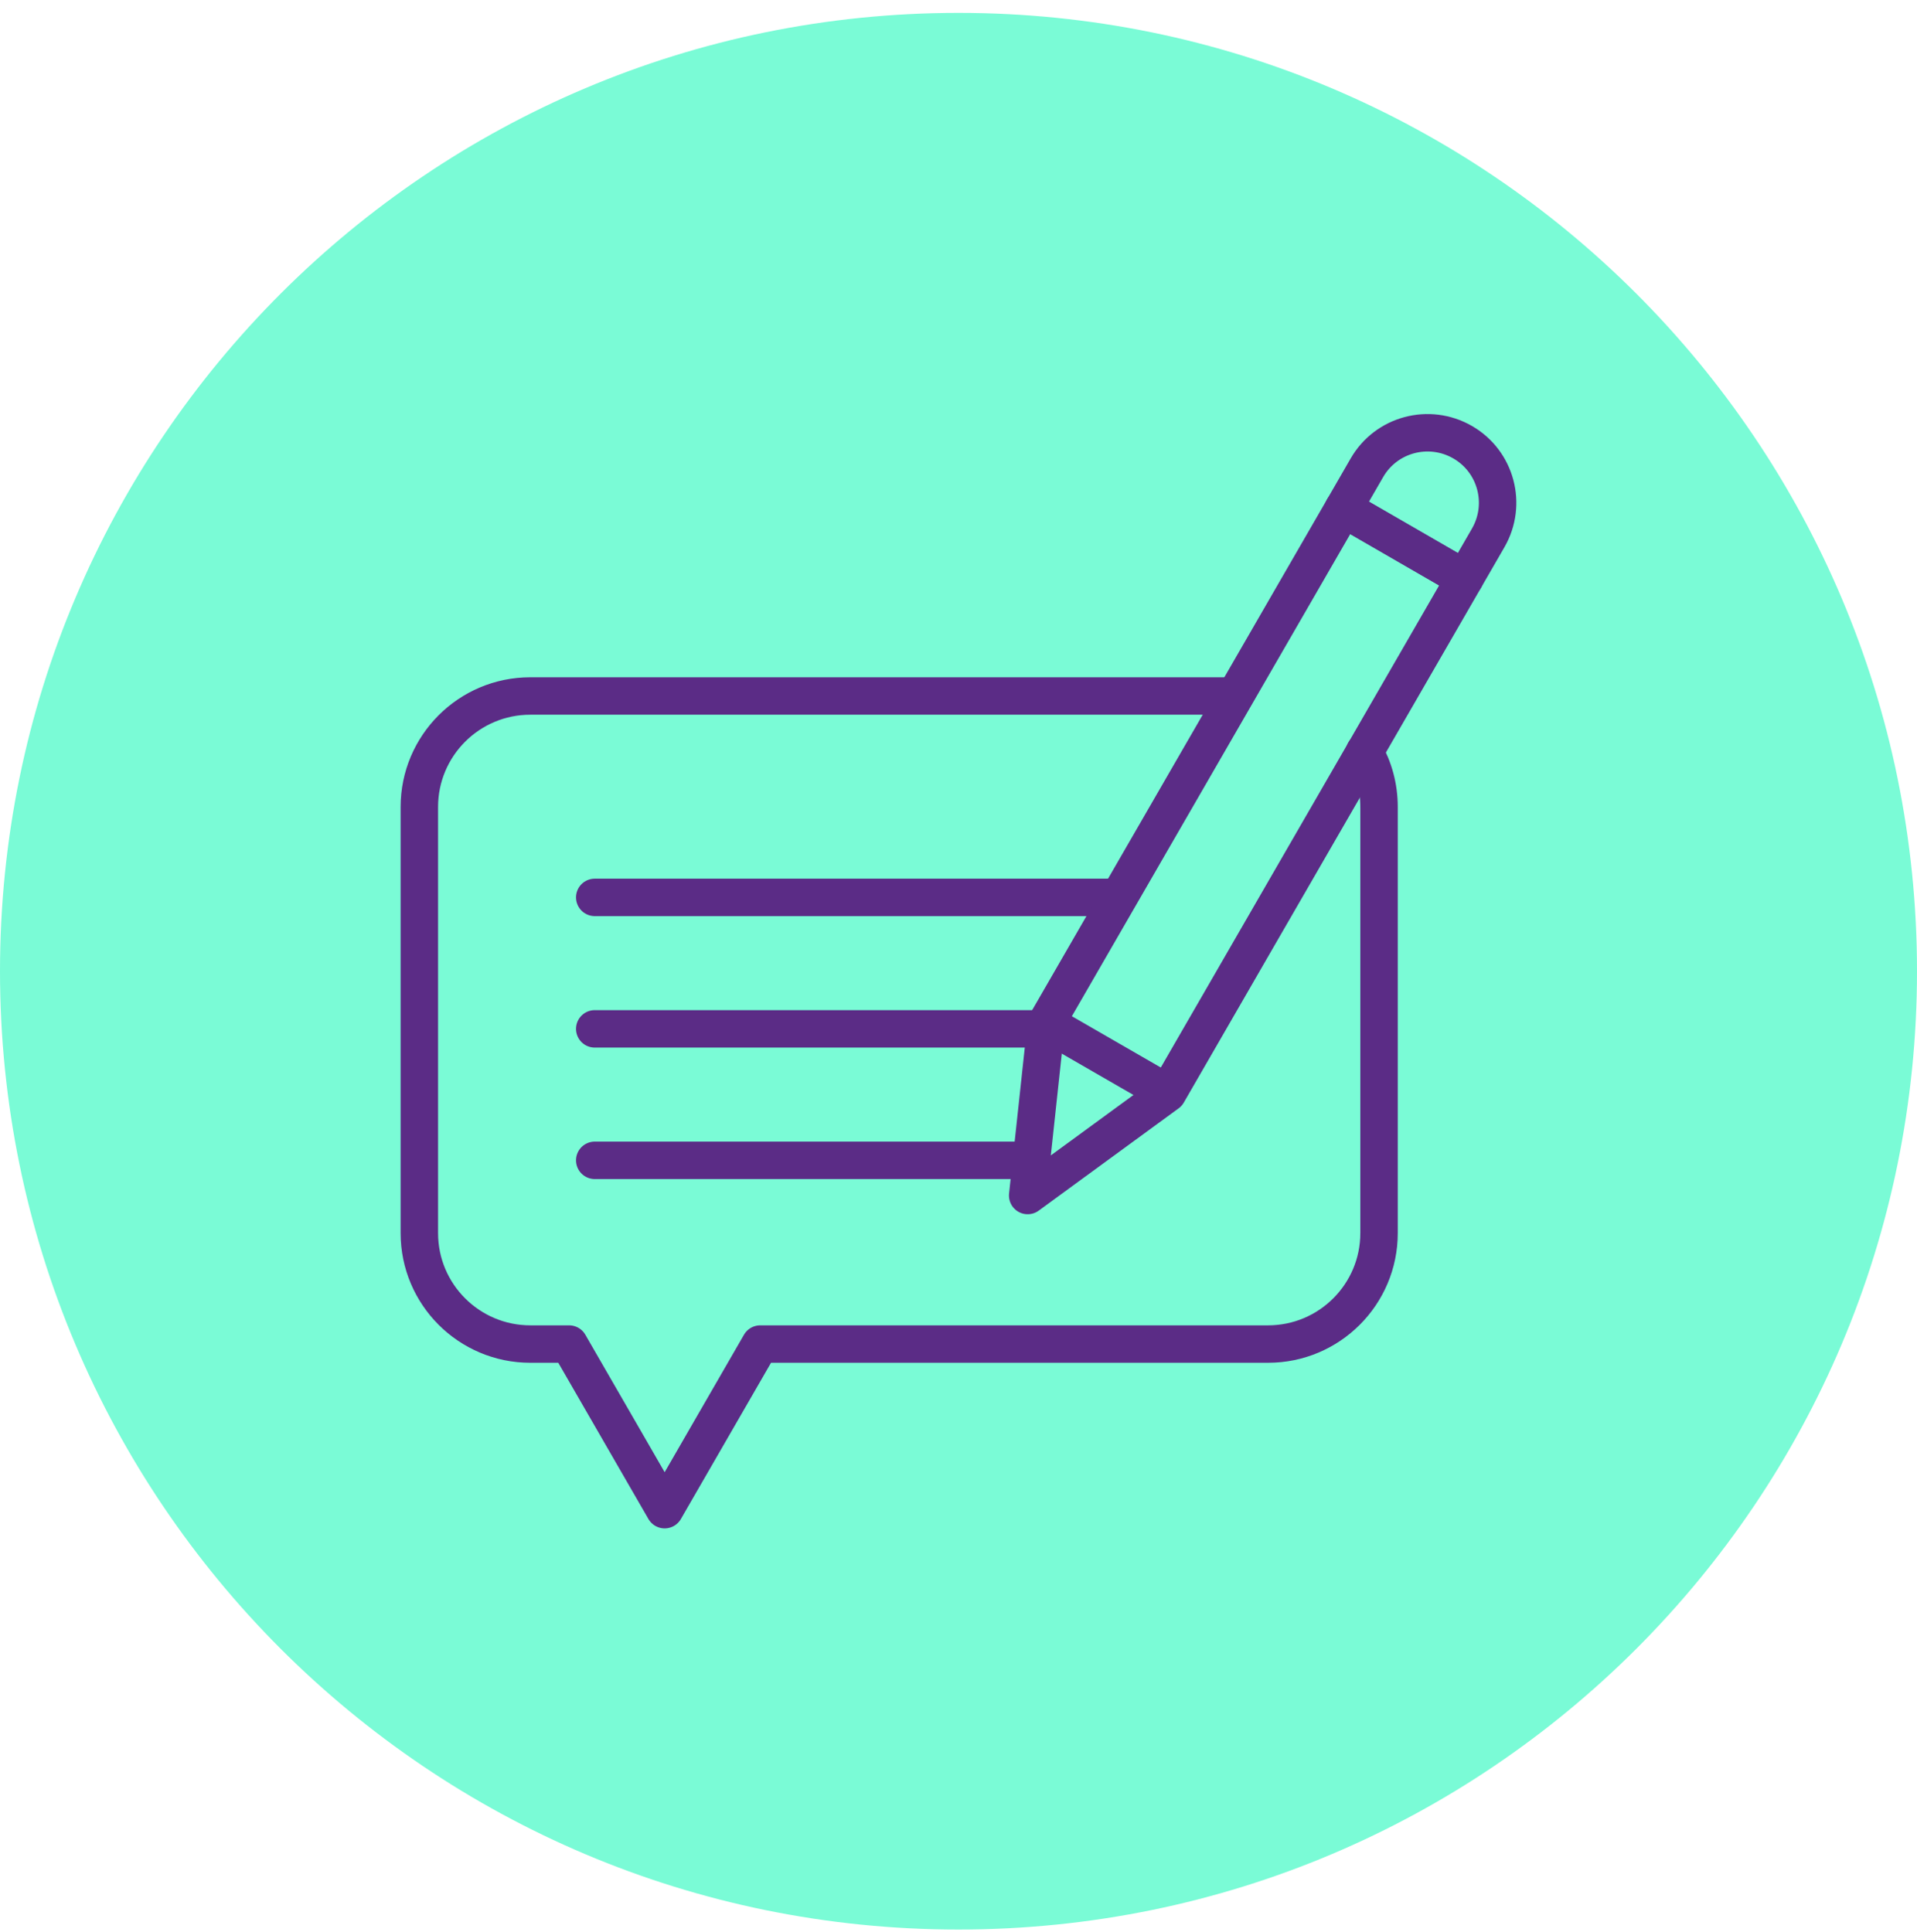 <?xml version="1.0" encoding="UTF-8"?> <svg xmlns="http://www.w3.org/2000/svg" width="128" height="129" viewBox="0 0 128 129" fill="none"><g clip-path="url(#clip0_964_553746)"><path d="M64 128.86C99.346 128.86 128 100.206 128 64.86C128 29.514 99.346 0.86 64 0.86C28.654 0.86 0 29.514 0 64.86C0 100.206 28.654 128.86 64 128.86Z" fill="#7AFBD6"></path><path d="M82.43 46.48H35.41C31.32 46.48 28 49.8 28 53.89V82.35C28 86.44 31.32 89.76 35.41 89.76H38L44.38 100.82L50.76 89.76H84.67C88.76 89.76 92.08 86.44 92.08 82.35V53.89C92.08 52.55 91.73 51.3 91.11 50.21" fill="#7AFBD6"></path><path d="M97.799 38.64L89.699 33.96L91.269 31.24C92.559 29 95.419 28.24 97.659 29.53C99.899 30.82 100.659 33.68 99.369 35.92L97.799 38.64Z" fill="#7AFBD6"></path><path d="M89.699 33.96L69.859 68.33L68.619 79.84L77.959 73.01L97.799 38.64L89.699 33.96Z" fill="#7AFBD6"></path><path d="M70.461 68.67L77.361 72.65L70.461 68.67Z" fill="#7AFBD6"></path><path d="M82.43 46.48H35.41C31.32 46.48 28 49.8 28 53.89V82.35C28 86.44 31.32 89.76 35.41 89.76H38L44.38 100.82L50.76 89.76H84.67C88.76 89.76 92.08 86.44 92.08 82.35V53.89C92.08 52.55 91.73 51.3 91.11 50.21" stroke="#5B2C86" stroke-width="2.5" stroke-linecap="round" stroke-linejoin="round"></path><path d="M39.711 59.93H74.271" stroke="#5B2C86" stroke-width="2.5" stroke-linecap="round" stroke-linejoin="round"></path><path d="M39.711 68.71H69.561" stroke="#5B2C86" stroke-width="2.5" stroke-linecap="round" stroke-linejoin="round"></path><path d="M39.711 77.49H68.621" stroke="#5B2C86" stroke-width="2.5" stroke-linecap="round" stroke-linejoin="round"></path><path d="M97.799 38.64L89.699 33.96L91.269 31.24C92.559 29 95.419 28.24 97.659 29.53C99.899 30.82 100.659 33.68 99.369 35.92L97.799 38.64Z" stroke="#5B2C86" stroke-width="2.5" stroke-linecap="round" stroke-linejoin="round"></path><path d="M89.699 33.96L69.859 68.33L68.619 79.84L77.959 73.01L97.799 38.64L89.699 33.96Z" stroke="#5B2C86" stroke-width="2.5" stroke-linecap="round" stroke-linejoin="round"></path><path d="M70.461 68.67L77.361 72.65" stroke="#5B2C86" stroke-width="2.5" stroke-linecap="round" stroke-linejoin="round"></path></g><defs><clipPath id="clip0_964_553746"><rect width="128" height="128" fill="white" transform="translate(0 0.86)"></rect></clipPath></defs></svg> 